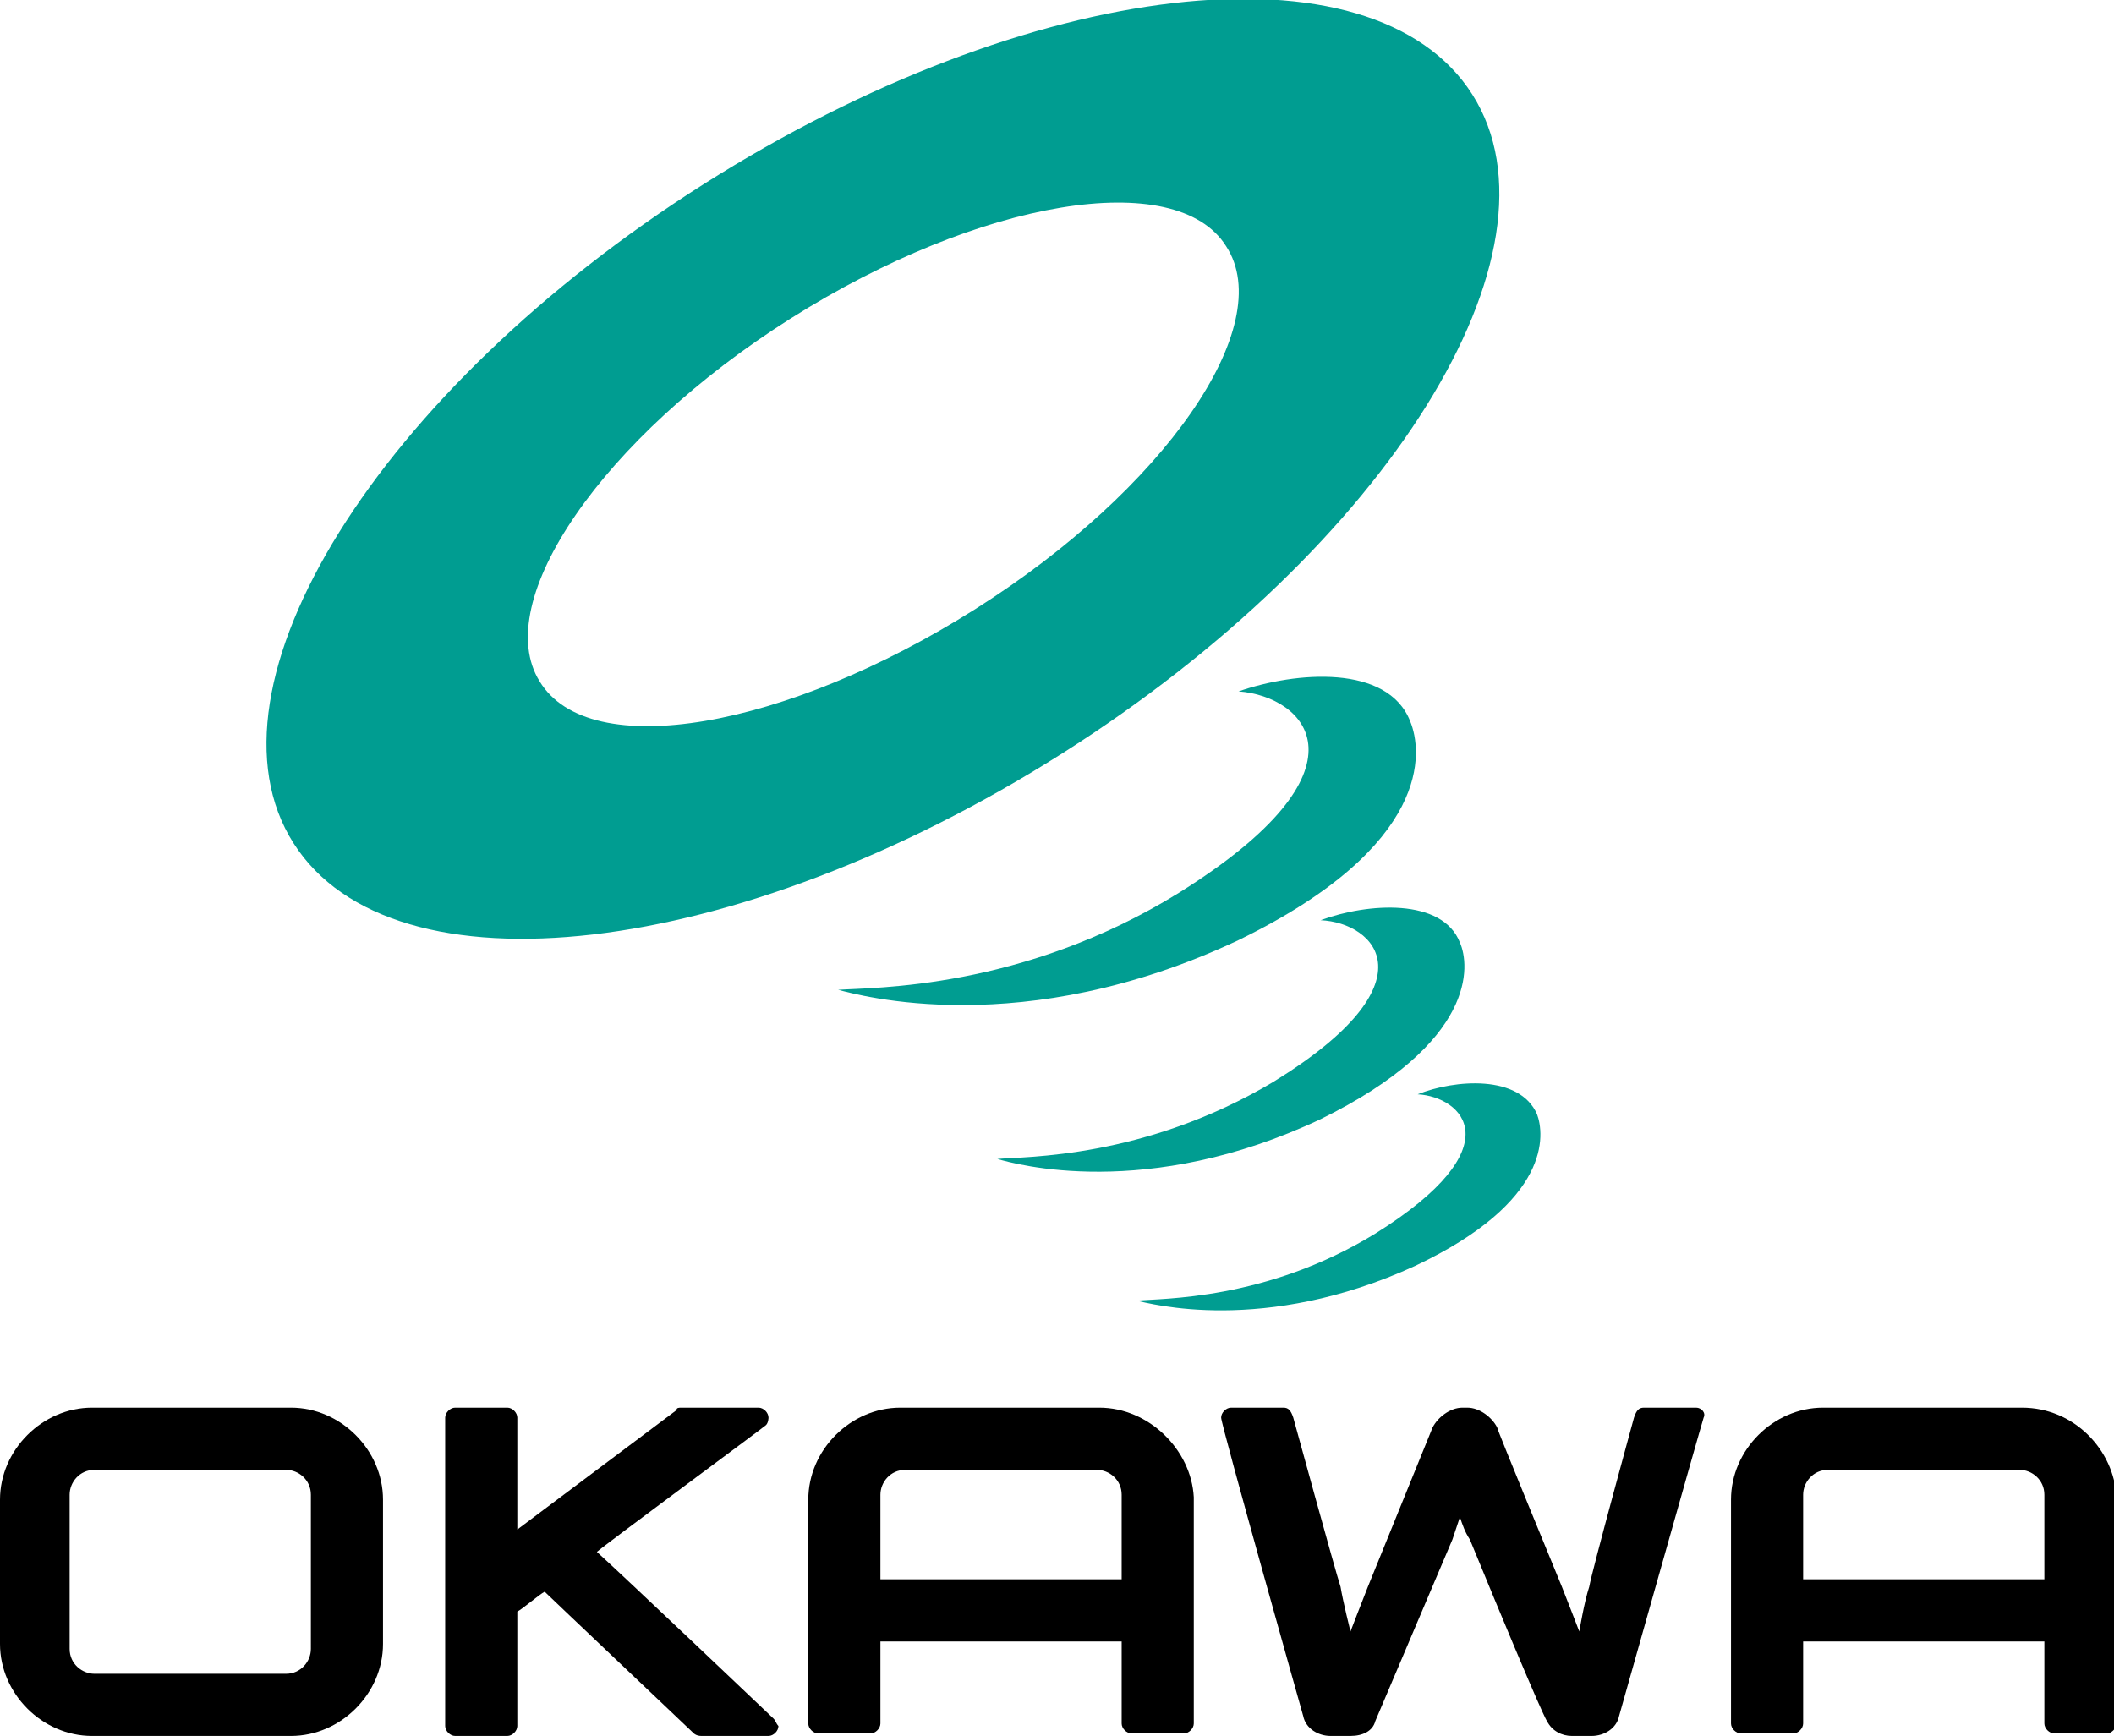 <?xml version="1.0" encoding="utf-8"?>
<!-- Generator: Adobe Illustrator 16.2.1, SVG Export Plug-In . SVG Version: 6.00 Build 0)  -->
<!DOCTYPE svg PUBLIC "-//W3C//DTD SVG 1.1//EN" "http://www.w3.org/Graphics/SVG/1.1/DTD/svg11.dtd">
<svg version="1.1" id="レイヤー_1" xmlns="http://www.w3.org/2000/svg" xmlns:xlink="http://www.w3.org/1999/xlink" x="0px"
	 y="0px" width="85px" height="69.8px" viewBox="0 0 85 69.8" enable-background="new 0 0 85 69.8" xml:space="preserve">
<g>
	<g>
		<path fill="#009D91" d="M56.7,29c0.5,1.2,0.9,5-6.9,8.8c-8.7,4.1-15.3,2.2-16.1,2c1.4-0.1,7.4,0,13.7-3.9c8-5,5.1-7.9,2.4-8.1
			C52.1,27,55.8,26.7,56.7,29"/>
		<path fill="#009D91" d="M58.7,37.9c0.4,0.9,0.7,4-5.6,7.1c-7,3.3-12.3,1.8-13,1.6c1.1-0.1,5.9,0,11.1-3.1c6.5-4,4.1-6.4,1.9-6.5
			C55,36.3,58,36.1,58.7,37.9"/>
		<path fill="#009D91" d="M61.8,44.8c0.3,0.8,0.6,3.5-4.9,6.1c-6.1,2.8-10.7,1.5-11.2,1.4c1-0.1,5.2,0,9.6-2.7
			c5.6-3.5,3.5-5.5,1.7-5.6C58.5,43.4,61.1,43.2,61.8,44.8"/>
		<path fill="#009D91" d="M39.2,24.5c-7.6,4.8-15.5,6.2-17.5,2.9c-2-3.2,2.5-9.8,10.1-14.6C39.4,8,47.3,6.7,49.3,9.9
			C51.4,13.1,46.8,19.7,39.2,24.5 M11.8,33.9c4,6.3,17.8,4.7,30.9-3.6c13.1-8.3,20.5-20.2,16.5-26.5c-4-6.3-17.8-4.7-30.9,3.6
			C15.2,15.7,7.8,27.6,11.8,33.9"/>
	</g>
	<g>
		<path d="M11.7,56.6h-8c-2,0-3.7,1.7-3.7,3.7v5.8c0,2,1.7,3.7,3.7,3.7h8c2,0,3.7-1.7,3.7-3.7v-5.8C15.4,58.3,13.7,56.6,11.7,56.6
			 M12.5,66.3c0,0.5-0.4,1-1,1H3.8c-0.5,0-1-0.4-1-1v-6.2c0-0.5,0.4-1,1-1h7.7c0.5,0,1,0.4,1,1V66.3z"/>
		<path d="M31.1,69.1C31,69,25,63.3,24,62.4c0.2-0.2,6.7-5,6.8-5.1c0.1-0.1,0.1-0.3,0.1-0.3c0-0.2-0.2-0.4-0.4-0.4h-3.1
			c-0.1,0-0.2,0-0.2,0.1c0,0-5.2,3.9-6.4,4.8V57c0-0.2-0.2-0.4-0.4-0.4h-2.1c-0.2,0-0.4,0.2-0.4,0.4v12.4c0,0.2,0.2,0.4,0.4,0.4h2.1
			c0.2,0,0.4-0.2,0.4-0.4v-4.6c0.2-0.1,0.9-0.7,1.1-0.8c0.2,0.2,5.9,5.6,6,5.7c0,0,0.1,0.1,0.3,0.1h2.7h0c0.2,0,0.4-0.2,0.4-0.4
			C31.2,69.3,31.2,69.2,31.1,69.1"/>
		<path d="M68.2,56.6h-2.1c-0.2,0-0.3,0.1-0.4,0.4c0,0-1.7,6.2-1.8,6.8c-0.2,0.6-0.4,1.8-0.4,1.8s-0.5-1.3-0.7-1.8
			c-0.2-0.5-2.6-6.3-2.6-6.4C60,57,59.5,56.6,59,56.6h0h-0.1h-0.1c-0.5,0-1,0.4-1.2,0.8c0,0-2.4,5.9-2.6,6.4
			c-0.2,0.5-0.7,1.8-0.7,1.8s-0.3-1.2-0.4-1.8C53.7,63.2,52,57,52,57c-0.1-0.3-0.2-0.4-0.4-0.4h-2.1c-0.2,0-0.4,0.2-0.4,0.4
			c0,0.3,3.3,12,3.3,12c0.1,0.5,0.6,0.8,1.1,0.8h0.8c0.5,0,0.9-0.2,1-0.6c0,0,0,0,3.1-7.3c0.1-0.3,0.2-0.6,0.3-0.9
			c0.1,0.3,0.2,0.6,0.4,0.9c3,7.3,3.1,7.3,3.1,7.3c0.2,0.4,0.6,0.6,1,0.6h0.8c0.5,0,1-0.3,1.1-0.8c0,0,3.3-11.7,3.4-12
			C68.6,56.8,68.4,56.6,68.2,56.6"/>
		<path d="M44.2,56.6h-8c-2,0-3.7,1.7-3.7,3.7v2.3c0,0,0,0,0,0v2.1v4.6c0,0.2,0.2,0.4,0.4,0.4H35c0.2,0,0.4-0.2,0.4-0.4v-3.3h9.7
			v3.3c0,0.2,0.2,0.4,0.4,0.4h2.1c0.2,0,0.4-0.2,0.4-0.4v-4.6v-2.1v-2.4C47.9,58.3,46.2,56.6,44.2,56.6 M45.1,63.5h-9.7v-3.4
			c0-0.5,0.4-1,1-1h7.7c0.5,0,1,0.4,1,1V63.5z"/>
		<path d="M81.3,56.6h-8c-2,0-3.7,1.7-3.7,3.7v2.3c0,0,0,0,0,0v2.1v4.6c0,0.2,0.2,0.4,0.4,0.4h2.1c0.2,0,0.4-0.2,0.4-0.4v-3.3h9.7
			v3.3c0,0.2,0.2,0.4,0.4,0.4h2.1c0.2,0,0.4-0.2,0.4-0.4v-4.6v-2.1v-2.4C85,58.3,83.4,56.6,81.3,56.6 M82.2,63.5h-9.7v-3.4
			c0-0.5,0.4-1,1-1h7.7c0.5,0,1,0.4,1,1V63.5z"/>
	</g>
</g>
</svg>
